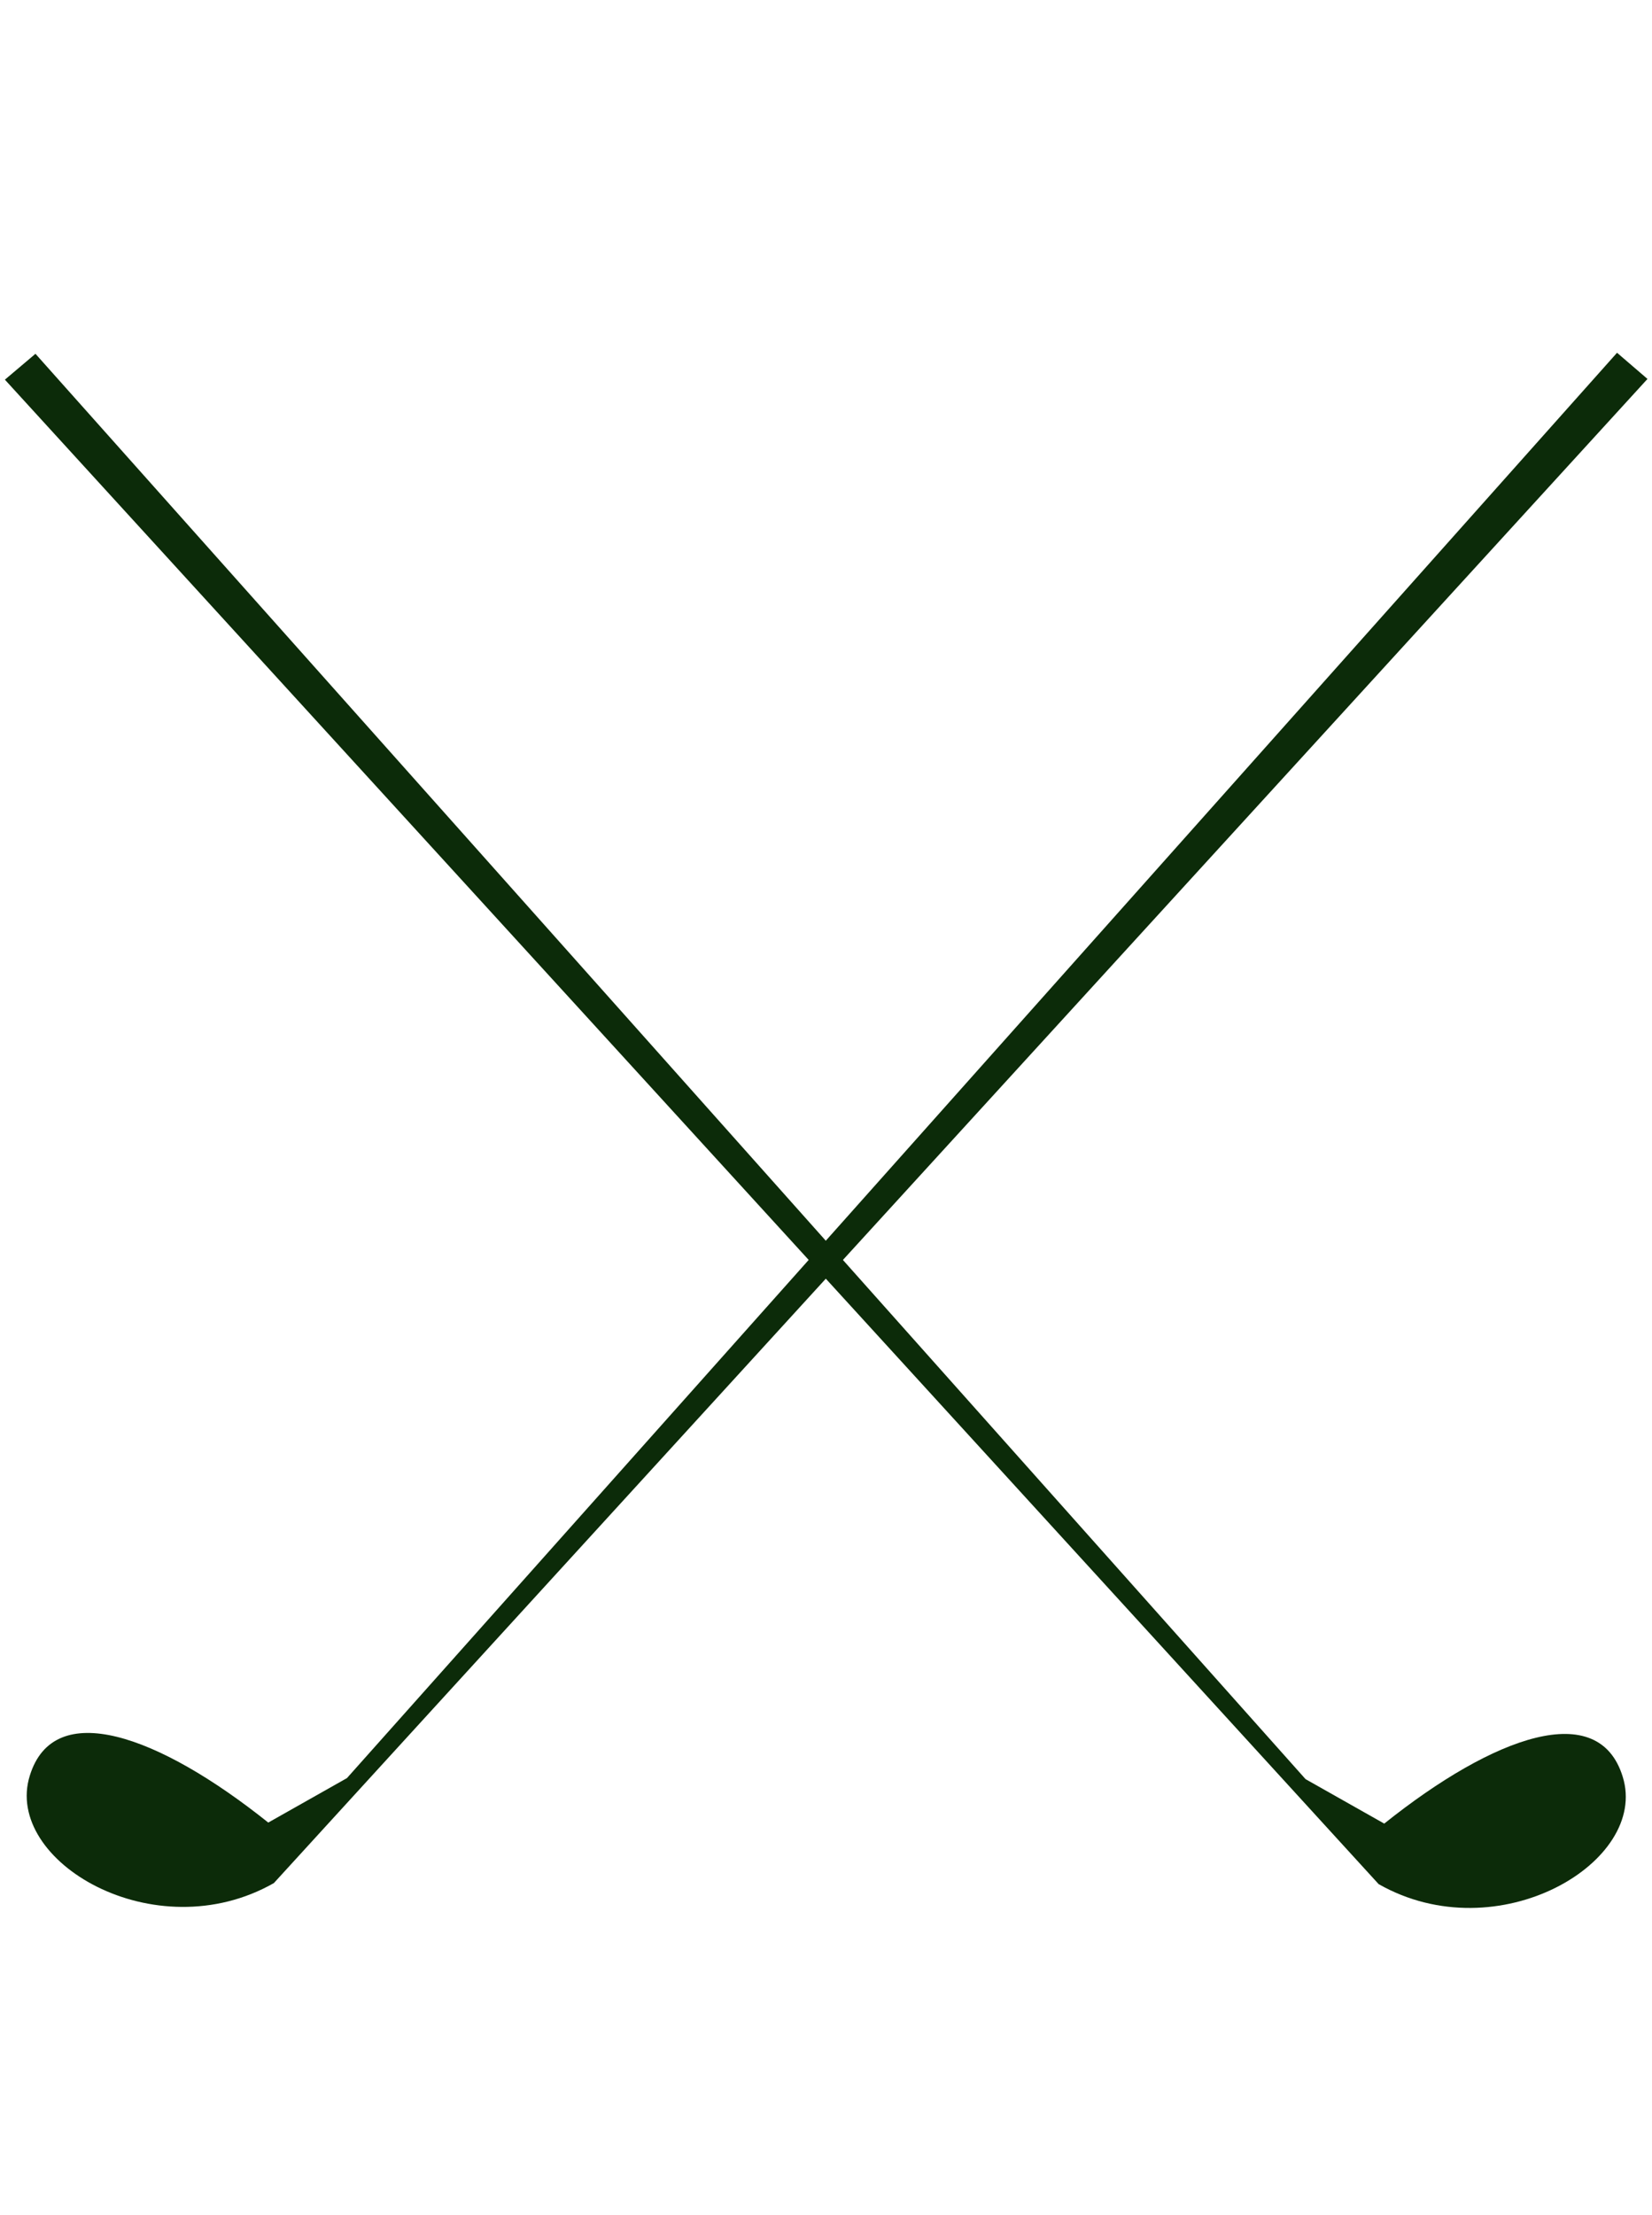 <svg xmlns="http://www.w3.org/2000/svg" width="25.369" height="34" viewBox="0 0 25.369 34">
  <g id="Title-Icon" transform="translate(-949.715 -871.334)">
    <path id="Path_1" data-name="Path 1" d="M10.829,28.848l-.845-1.1L.587,0,0,.182,10.387,29.669c1.277,1.672,3.956,1.313,4.092-.052C14.609,28.367,12.914,28.265,10.829,28.848Z" transform="matrix(0.921, -0.391, 0.391, 0.921, 949.719, 876.995)" fill="#0c2b09" fill-rule="evenodd"/>
    <path id="Path_2" data-name="Path 2" d="M10.829,1.939l-.845,1.1L.587,30.787,0,30.6,10.387,1.118c1.277-1.672,3.956-1.313,4.092.052C14.609,2.419,12.914,2.522,10.829,1.939Z" transform="matrix(-0.921, -0.391, 0.391, -0.921, 963.05, 905.334)" fill="#0c2b09" fill-rule="evenodd"/>
  </g>
</svg>
